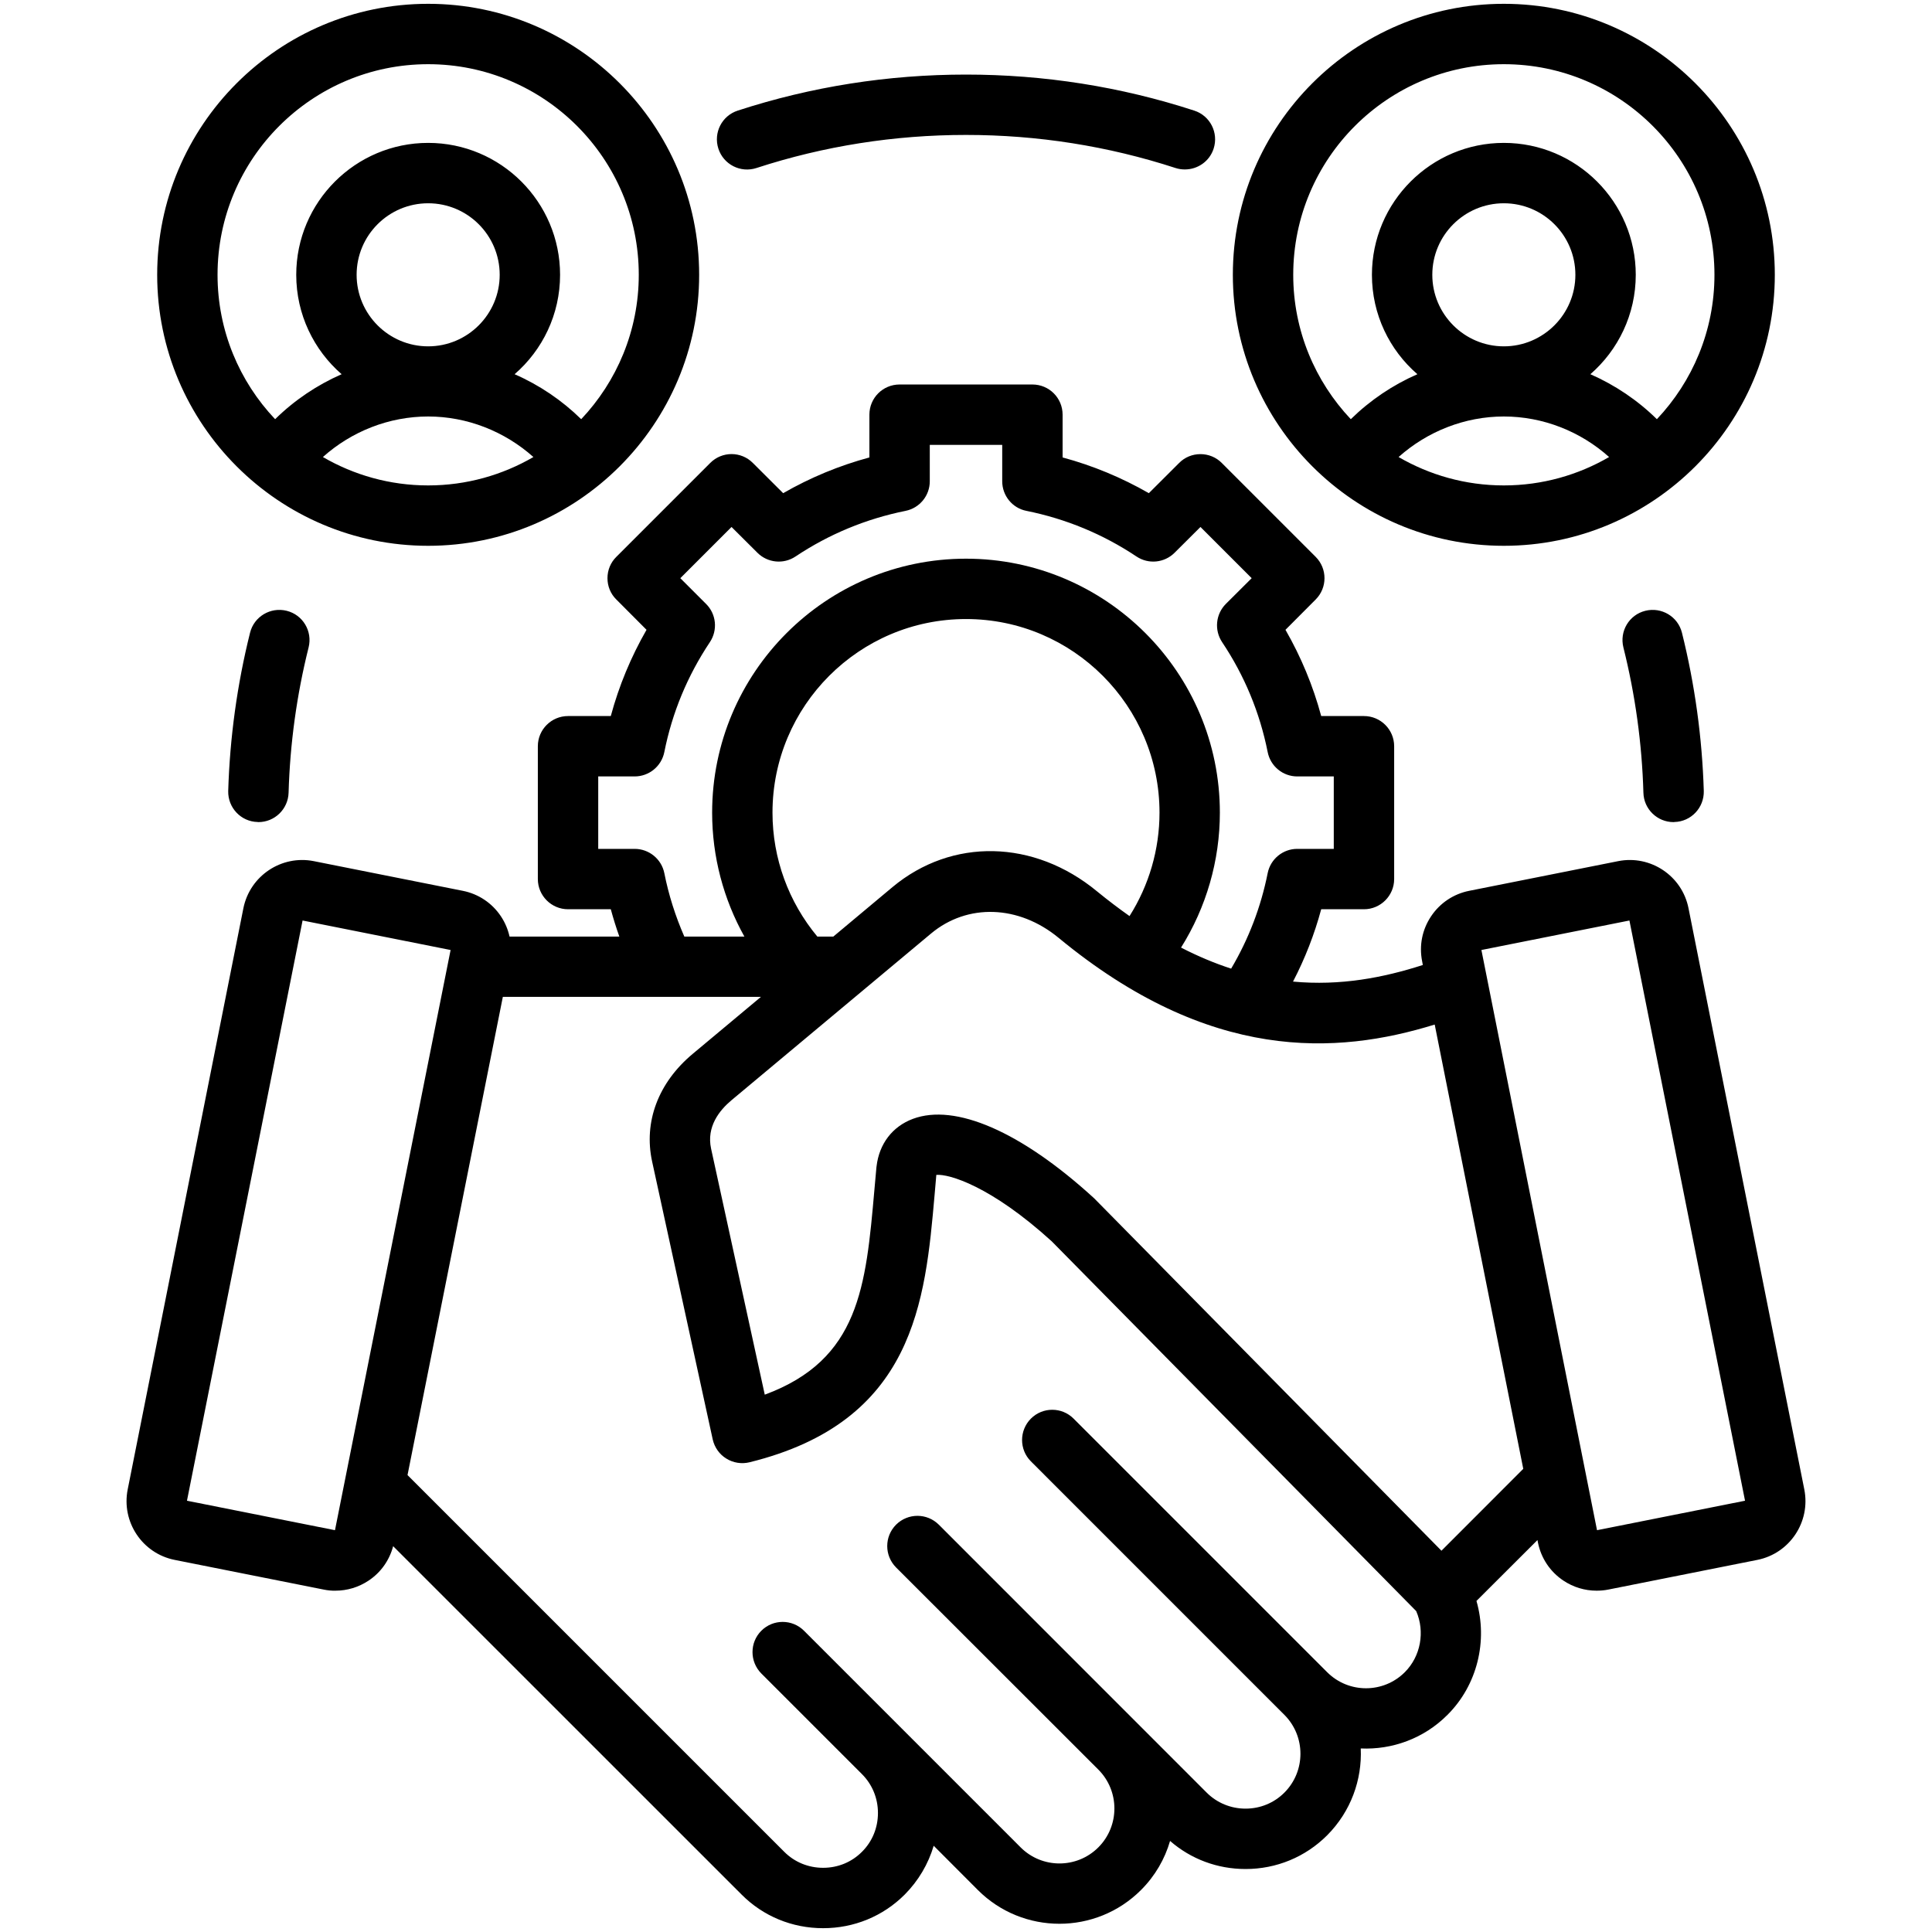 <?xml version="1.0" encoding="UTF-8"?>
<svg xmlns="http://www.w3.org/2000/svg" xmlns:xlink="http://www.w3.org/1999/xlink" width="75px" height="75px" viewBox="0 0 75 75" version="1.1">
<g id="surface1">
<path style=" stroke:none;fill-rule:nonzero;fill:rgb(0%,0%,0%);fill-opacity:1;" d="M 16.621 21.188 C 22.422 21.188 27.141 16.469 27.141 10.668 C 27.141 4.867 22.422 0.148 16.621 0.148 C 10.82 0.148 6.102 4.867 6.102 10.668 C 6.102 16.469 10.82 21.188 16.621 21.188 Z M 12.535 17.742 C 13.652 16.742 15.109 16.168 16.621 16.168 C 18.129 16.168 19.586 16.742 20.707 17.742 C 19.504 18.441 18.109 18.844 16.621 18.844 C 15.133 18.844 13.738 18.441 12.535 17.742 Z M 16.621 13.445 C 15.09 13.445 13.844 12.199 13.844 10.668 C 13.844 9.133 15.09 7.891 16.621 7.891 C 18.152 7.891 19.398 9.133 19.398 10.668 C 19.398 12.199 18.152 13.445 16.621 13.445 Z M 16.621 2.492 C 21.129 2.492 24.797 6.156 24.797 10.668 C 24.797 12.836 23.945 14.809 22.562 16.273 C 21.809 15.535 20.934 14.945 19.977 14.527 C 21.059 13.59 21.742 12.207 21.742 10.668 C 21.742 7.844 19.445 5.547 16.621 5.547 C 13.797 5.547 11.5 7.844 11.5 10.668 C 11.5 12.207 12.184 13.59 13.262 14.527 C 12.309 14.945 11.43 15.535 10.68 16.273 C 9.293 14.809 8.445 12.836 8.445 10.668 C 8.445 6.156 12.113 2.492 16.621 2.492 Z M 58.379 21.188 C 64.18 21.188 68.898 16.469 68.898 10.668 C 68.898 4.867 64.18 0.148 58.379 0.148 C 52.578 0.148 47.859 4.867 47.859 10.668 C 47.859 16.469 52.578 21.188 58.379 21.188 Z M 54.293 17.742 C 55.414 16.742 56.871 16.168 58.379 16.168 C 59.891 16.168 61.348 16.742 62.465 17.742 C 61.262 18.441 59.867 18.844 58.379 18.844 C 56.891 18.844 55.496 18.441 54.293 17.742 Z M 58.379 13.445 C 56.848 13.445 55.602 12.199 55.602 10.668 C 55.602 9.133 56.848 7.891 58.379 7.891 C 59.91 7.891 61.156 9.133 61.156 10.668 C 61.156 12.199 59.91 13.445 58.379 13.445 Z M 58.379 2.492 C 62.887 2.492 66.555 6.156 66.555 10.668 C 66.555 12.836 65.703 14.809 64.32 16.273 C 63.57 15.535 62.691 14.945 61.738 14.527 C 62.816 13.59 63.5 12.207 63.5 10.668 C 63.5 7.844 61.203 5.547 58.379 5.547 C 55.555 5.547 53.258 7.844 53.258 10.668 C 53.258 12.207 53.941 13.59 55.023 14.527 C 54.066 14.945 53.191 15.535 52.438 16.273 C 51.055 14.809 50.203 12.836 50.203 10.668 C 50.203 6.156 53.871 2.492 58.379 2.492 Z M 65.293 24.562 C 65.793 26.566 66.078 28.633 66.141 30.707 C 66.156 31.355 65.648 31.895 65 31.91 C 64.988 31.91 64.977 31.914 64.965 31.914 C 64.336 31.914 63.812 31.41 63.797 30.773 C 63.742 28.867 63.48 26.969 63.02 25.133 C 62.863 24.504 63.242 23.867 63.871 23.711 C 64.5 23.555 65.137 23.934 65.293 24.562 Z M 11.129 23.711 C 11.758 23.867 12.137 24.504 11.98 25.133 C 11.52 26.969 11.258 28.867 11.203 30.773 C 11.184 31.41 10.664 31.914 10.031 31.914 C 10.023 31.914 10.012 31.91 10 31.91 C 9.352 31.895 8.844 31.355 8.859 30.707 C 8.922 28.633 9.207 26.566 9.707 24.562 C 9.863 23.934 10.5 23.555 11.129 23.711 Z M 27.887 5.77 C 27.688 5.152 28.023 4.492 28.641 4.293 C 31.496 3.363 34.477 2.895 37.5 2.895 C 40.523 2.895 43.504 3.363 46.359 4.293 C 46.977 4.492 47.312 5.152 47.113 5.77 C 46.953 6.266 46.492 6.578 45.996 6.578 C 45.879 6.578 45.758 6.562 45.637 6.523 C 43.012 5.668 40.277 5.238 37.5 5.238 C 34.723 5.238 31.984 5.668 29.363 6.523 C 28.75 6.723 28.086 6.387 27.887 5.77 Z M 70.043 57.82 L 65.547 35.254 C 65.297 34 64.074 33.18 62.816 33.43 L 57.031 34.582 C 56.426 34.703 55.898 35.055 55.555 35.57 C 55.207 36.09 55.086 36.707 55.207 37.316 L 55.234 37.461 C 53.707 37.953 52.035 38.277 50.195 38.105 C 50.66 37.211 51.027 36.27 51.289 35.297 L 52.949 35.297 C 53.594 35.297 54.121 34.77 54.121 34.125 L 54.121 28.969 C 54.121 28.32 53.594 27.797 52.949 27.797 L 51.289 27.797 C 50.973 26.625 50.508 25.504 49.902 24.449 L 51.074 23.273 C 51.531 22.816 51.531 22.074 51.074 21.617 L 47.43 17.973 C 47.211 17.75 46.91 17.629 46.602 17.629 C 46.289 17.629 45.992 17.75 45.773 17.973 L 44.598 19.145 C 43.543 18.539 42.422 18.074 41.25 17.758 L 41.25 16.098 C 41.25 15.449 40.727 14.926 40.078 14.926 L 34.922 14.926 C 34.273 14.926 33.75 15.449 33.75 16.098 L 33.75 17.758 C 32.578 18.074 31.457 18.539 30.402 19.145 L 29.227 17.973 C 28.77 17.512 28.027 17.512 27.57 17.973 L 23.926 21.617 C 23.703 21.836 23.582 22.133 23.582 22.445 C 23.582 22.758 23.703 23.055 23.926 23.273 L 25.098 24.449 C 24.492 25.504 24.027 26.625 23.711 27.797 L 22.051 27.797 C 21.406 27.797 20.879 28.32 20.879 28.969 L 20.879 34.125 C 20.879 34.77 21.406 35.297 22.051 35.297 L 23.711 35.297 C 23.809 35.656 23.918 36.008 24.043 36.359 L 19.781 36.359 C 19.719 36.082 19.609 35.816 19.445 35.57 C 19.102 35.055 18.574 34.703 17.969 34.582 L 12.184 33.43 C 10.926 33.18 9.703 34 9.449 35.254 L 4.957 57.82 C 4.707 59.078 5.523 60.305 6.781 60.555 L 12.566 61.707 C 12.719 61.738 12.871 61.754 13.023 61.75 C 13.477 61.75 13.922 61.617 14.309 61.359 C 14.785 61.043 15.117 60.57 15.262 60.023 L 28.789 73.547 C 29.629 74.391 30.754 74.852 31.953 74.852 C 33.152 74.852 34.277 74.391 35.121 73.547 C 35.652 73.012 36.035 72.363 36.246 71.652 L 37.961 73.371 C 39.707 75.117 42.547 75.117 44.293 73.371 C 44.844 72.82 45.219 72.164 45.422 71.465 C 46.234 72.172 47.262 72.555 48.352 72.555 C 49.551 72.555 50.676 72.09 51.52 71.246 C 52.441 70.32 52.879 69.09 52.824 67.875 C 54.035 67.93 55.27 67.496 56.191 66.57 C 57.352 65.414 57.762 63.695 57.316 62.148 L 59.684 59.785 L 59.703 59.883 C 59.824 60.488 60.176 61.016 60.691 61.359 C 61.078 61.617 61.523 61.75 61.977 61.75 C 62.129 61.75 62.281 61.738 62.434 61.707 L 68.219 60.555 C 69.477 60.305 70.293 59.078 70.043 57.82 Z M 25.789 33.895 C 25.68 33.348 25.195 32.953 24.637 32.953 L 23.223 32.953 L 23.223 30.141 L 24.637 30.141 C 25.195 30.141 25.68 29.746 25.789 29.195 C 26.094 27.664 26.688 26.23 27.559 24.926 C 27.867 24.461 27.809 23.84 27.41 23.445 L 26.41 22.445 L 28.398 20.457 L 29.402 21.457 C 29.797 21.852 30.414 21.914 30.879 21.605 C 32.184 20.734 33.621 20.141 35.152 19.832 C 35.699 19.723 36.094 19.242 36.094 18.684 L 36.094 17.27 L 38.906 17.27 L 38.906 18.684 C 38.906 19.242 39.301 19.727 39.848 19.832 C 41.379 20.141 42.816 20.734 44.121 21.605 C 44.586 21.914 45.203 21.852 45.598 21.457 L 46.602 20.457 L 48.59 22.445 L 47.586 23.445 C 47.191 23.844 47.133 24.461 47.441 24.926 C 48.312 26.227 48.906 27.664 49.211 29.195 C 49.32 29.746 49.801 30.141 50.359 30.141 L 51.777 30.141 L 51.777 32.953 L 50.359 32.953 C 49.801 32.953 49.32 33.348 49.211 33.895 C 48.949 35.207 48.473 36.453 47.793 37.602 C 47.164 37.398 46.516 37.129 45.848 36.785 C 46.828 35.223 47.355 33.406 47.355 31.547 C 47.355 26.109 42.934 21.688 37.5 21.688 C 32.062 21.688 27.645 26.109 27.645 31.547 C 27.645 33.254 28.086 34.906 28.898 36.359 L 26.566 36.359 C 26.219 35.566 25.957 34.742 25.789 33.895 Z M 32.348 36.359 L 31.73 36.359 C 30.613 35.016 29.988 33.324 29.988 31.547 C 29.988 27.402 33.355 24.031 37.5 24.031 C 41.645 24.031 45.012 27.402 45.012 31.547 C 45.012 32.973 44.605 34.367 43.848 35.562 C 43.434 35.27 43.016 34.953 42.586 34.602 C 40.141 32.582 36.949 32.516 34.645 34.438 Z M 13.004 59.402 L 7.258 58.258 L 11.746 35.734 L 17.492 36.879 Z M 54.535 64.914 C 53.703 65.746 52.352 65.746 51.52 64.914 L 41.676 55.07 C 41.219 54.613 40.477 54.613 40.02 55.07 C 39.562 55.531 39.562 56.273 40.02 56.73 L 49.859 66.57 C 50.691 67.402 50.691 68.758 49.859 69.59 C 49.461 69.988 48.926 70.211 48.352 70.211 C 47.781 70.211 47.242 69.988 46.844 69.59 L 36.445 59.188 C 35.984 58.73 35.246 58.73 34.785 59.188 C 34.328 59.648 34.328 60.387 34.785 60.848 L 42.637 68.695 C 43.469 69.527 43.469 70.883 42.637 71.715 C 41.805 72.547 40.453 72.547 39.621 71.715 L 31.211 63.305 C 30.754 62.848 30.012 62.848 29.555 63.305 C 29.098 63.762 29.098 64.504 29.555 64.965 L 33.461 68.871 C 33.863 69.273 34.082 69.809 34.082 70.379 C 34.082 70.953 33.863 71.488 33.461 71.887 C 33.062 72.289 32.527 72.508 31.953 72.508 C 31.383 72.508 30.844 72.289 30.445 71.887 L 15.82 57.262 L 19.52 38.699 L 29.539 38.699 L 26.887 40.914 C 25.551 42.031 24.98 43.555 25.316 45.094 L 27.668 55.879 C 27.738 56.188 27.926 56.457 28.195 56.621 C 28.461 56.789 28.789 56.84 29.094 56.766 C 35.504 55.188 35.918 50.512 36.281 46.383 C 36.301 46.129 36.324 45.867 36.348 45.609 C 36.832 45.566 38.461 46.035 40.828 48.188 L 54.977 62.543 C 55.324 63.344 55.152 64.297 54.535 64.914 Z M 55.957 60.199 L 42.477 46.52 C 42.461 46.508 42.445 46.492 42.43 46.477 C 39.633 43.93 37.082 42.82 35.438 43.434 C 34.645 43.73 34.129 44.402 34.027 45.281 C 34.023 45.293 34.023 45.301 34.023 45.312 C 33.996 45.602 33.969 45.891 33.945 46.18 C 33.613 49.957 33.363 52.781 29.688 54.141 L 27.605 44.594 C 27.418 43.738 27.93 43.102 28.391 42.715 L 36.145 36.238 C 37.555 35.062 39.547 35.129 41.094 36.406 C 46.961 41.25 51.891 40.949 55.695 39.773 L 59.133 57.02 Z M 61.996 59.402 L 57.508 36.879 L 63.254 35.734 L 67.742 58.258 Z M 61.996 59.402 "/>
</g>
</svg>
